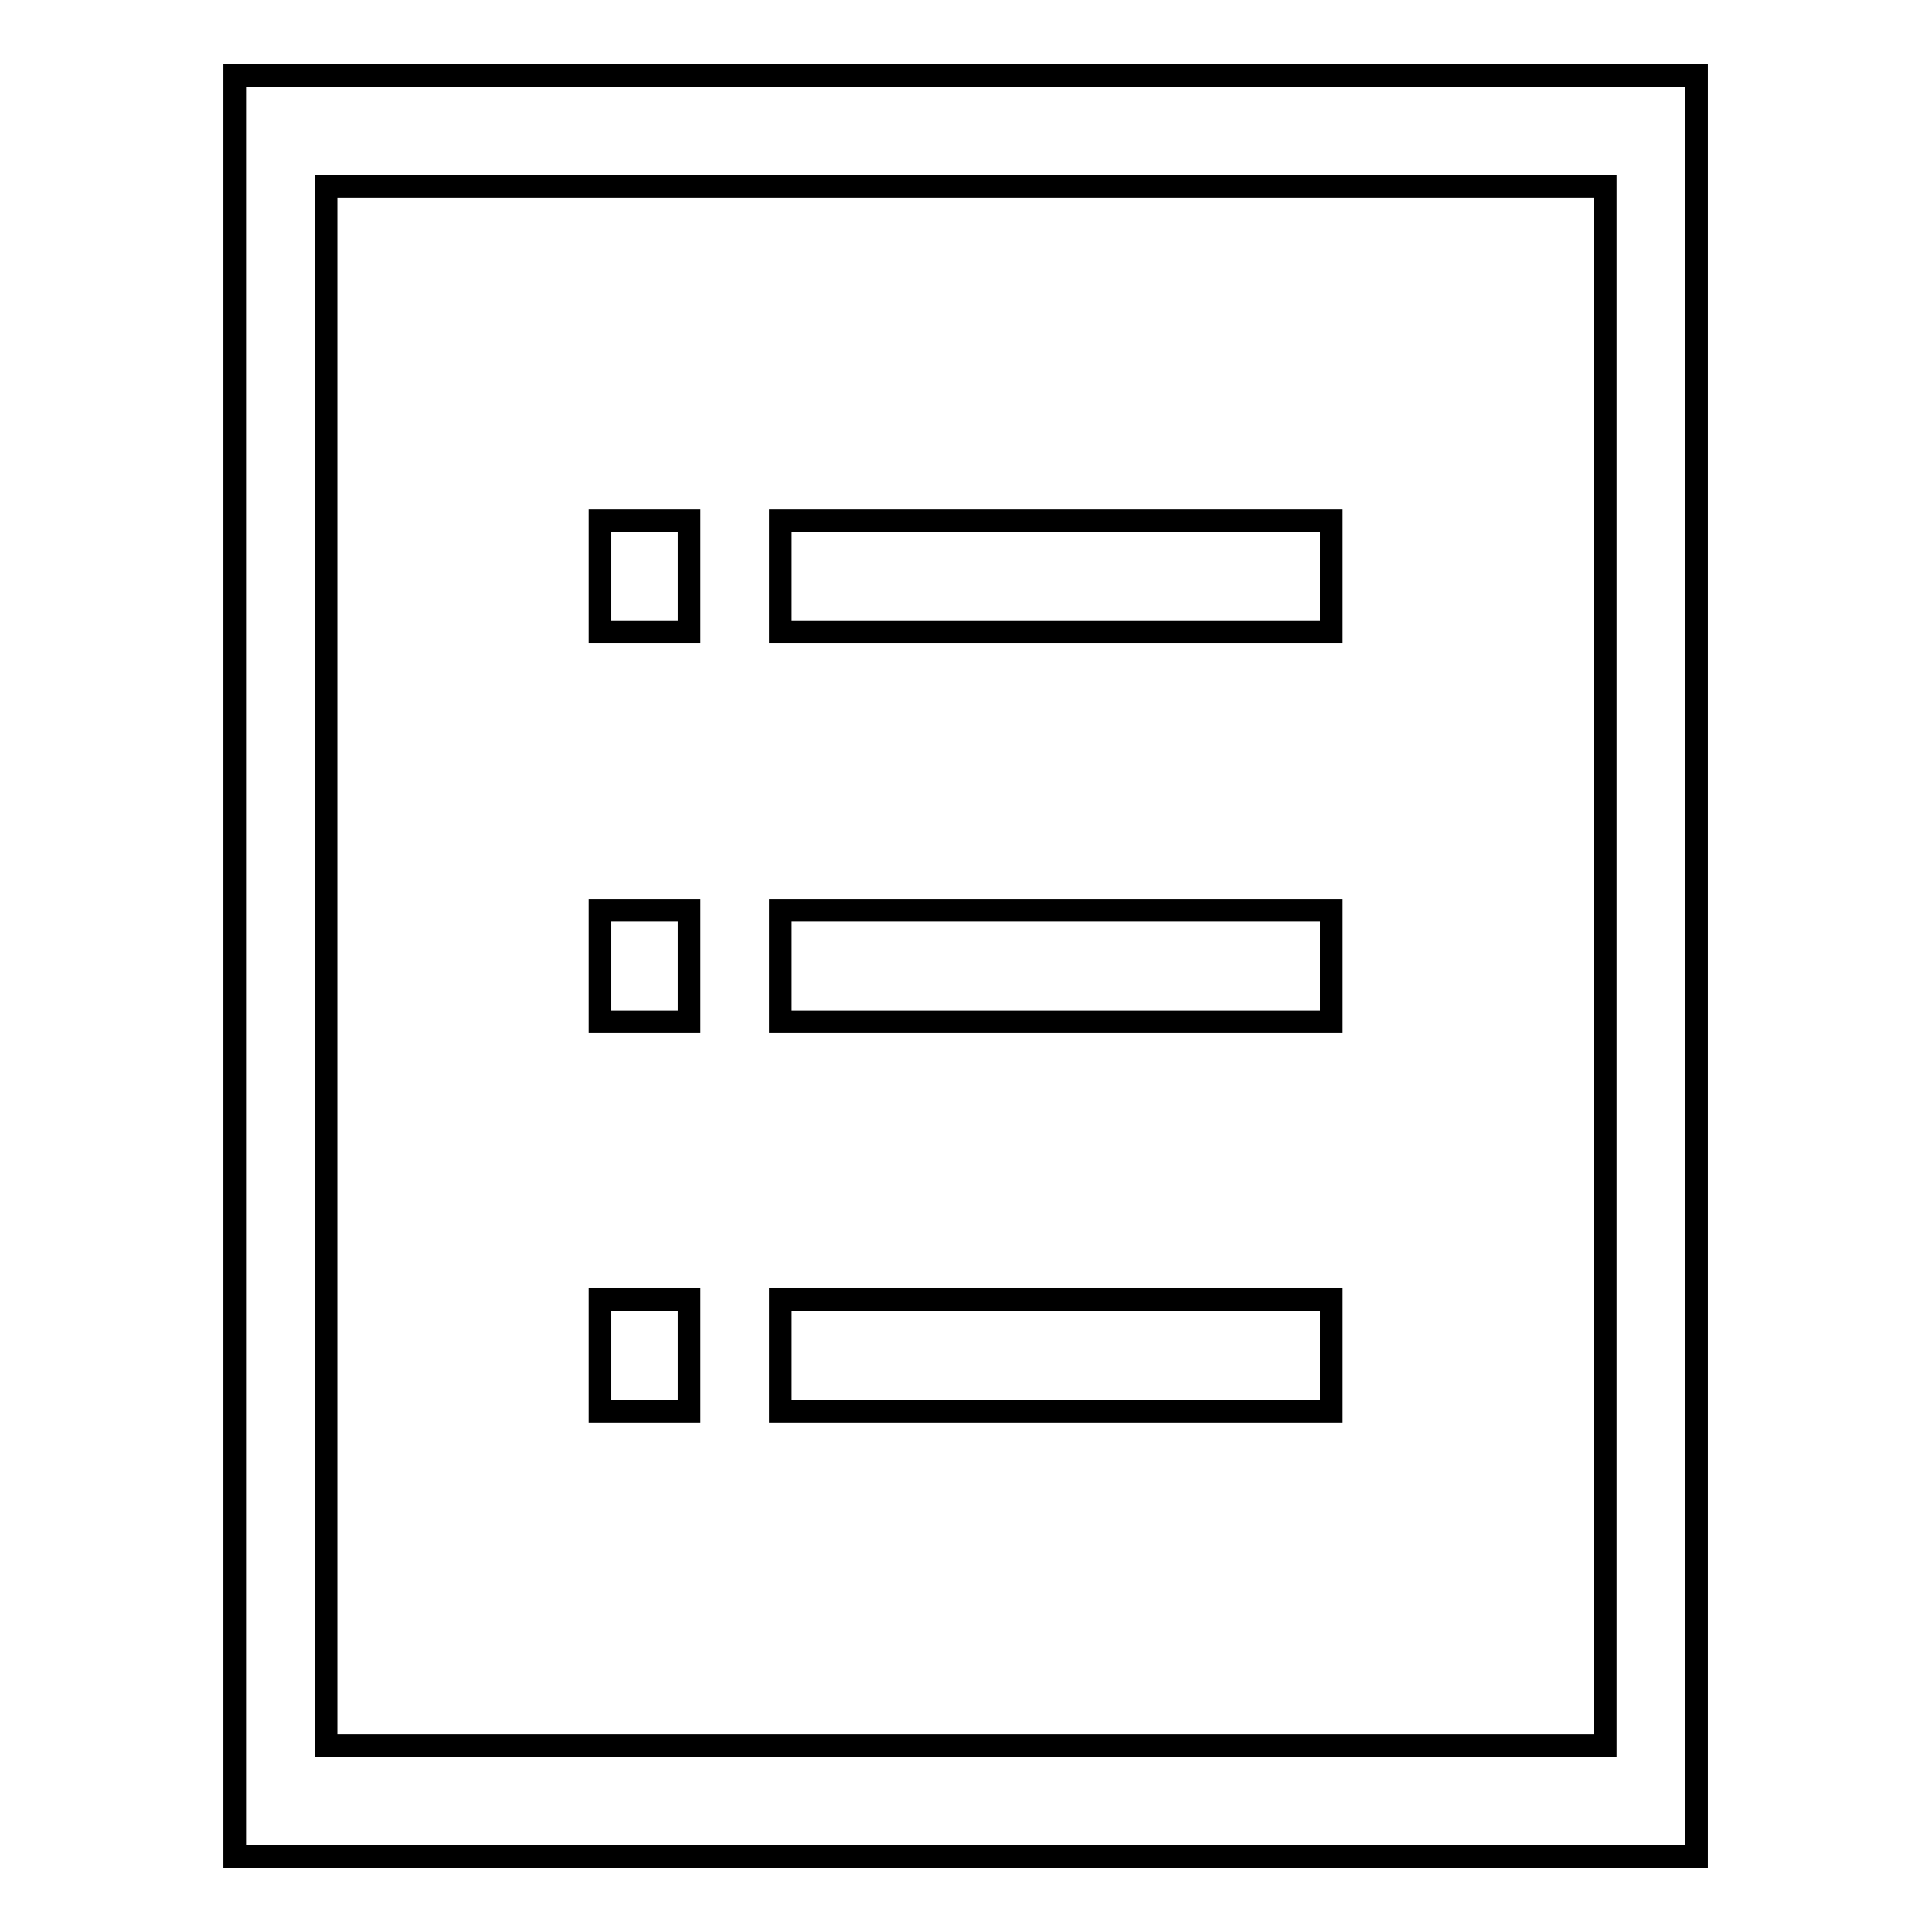 <?xml version="1.0" encoding="utf-8"?>
<!-- Svg Vector Icons : http://www.onlinewebfonts.com/icon -->
<!DOCTYPE svg PUBLIC "-//W3C//DTD SVG 1.1//EN" "http://www.w3.org/Graphics/SVG/1.1/DTD/svg11.dtd">
<svg version="1.1" xmlns="http://www.w3.org/2000/svg" xmlns:xlink="http://www.w3.org/1999/xlink" x="0px" y="0px" viewBox="0 0 256 256" enable-background="new 0 0 256 256" xml:space="preserve">
<g><g><path stroke-width="3" fill-opacity="0" stroke="#000000"  d="M103.4,172.2h73V187h-73V172.2z"/><path stroke-width="3" fill-opacity="0" stroke="#000000"  d="M103.4,120.6h73v14.8h-73V120.6z"/><path stroke-width="3" fill-opacity="0" stroke="#000000"  d="M103.4,69h73v14.7h-73V69z"/><path stroke-width="3" fill-opacity="0" stroke="#000000"  d="M79.5,69h11.8v14.7H79.5V69z"/><path stroke-width="3" fill-opacity="0" stroke="#000000"  d="M79.5,120.6h11.8v14.8H79.5V120.6z"/><path stroke-width="3" fill-opacity="0" stroke="#000000"  d="M212.8,10H43.2H31.1v14.7v206.5V246h12.1h169.5h12.1v-14.7V24.7V10H212.8z M212.8,231.3H43.2V24.7h169.5V231.3z"/><path stroke-width="3" fill-opacity="0" stroke="#000000"  d="M79.5,172.2h11.8V187H79.5V172.2z"/></g></g>
</svg>